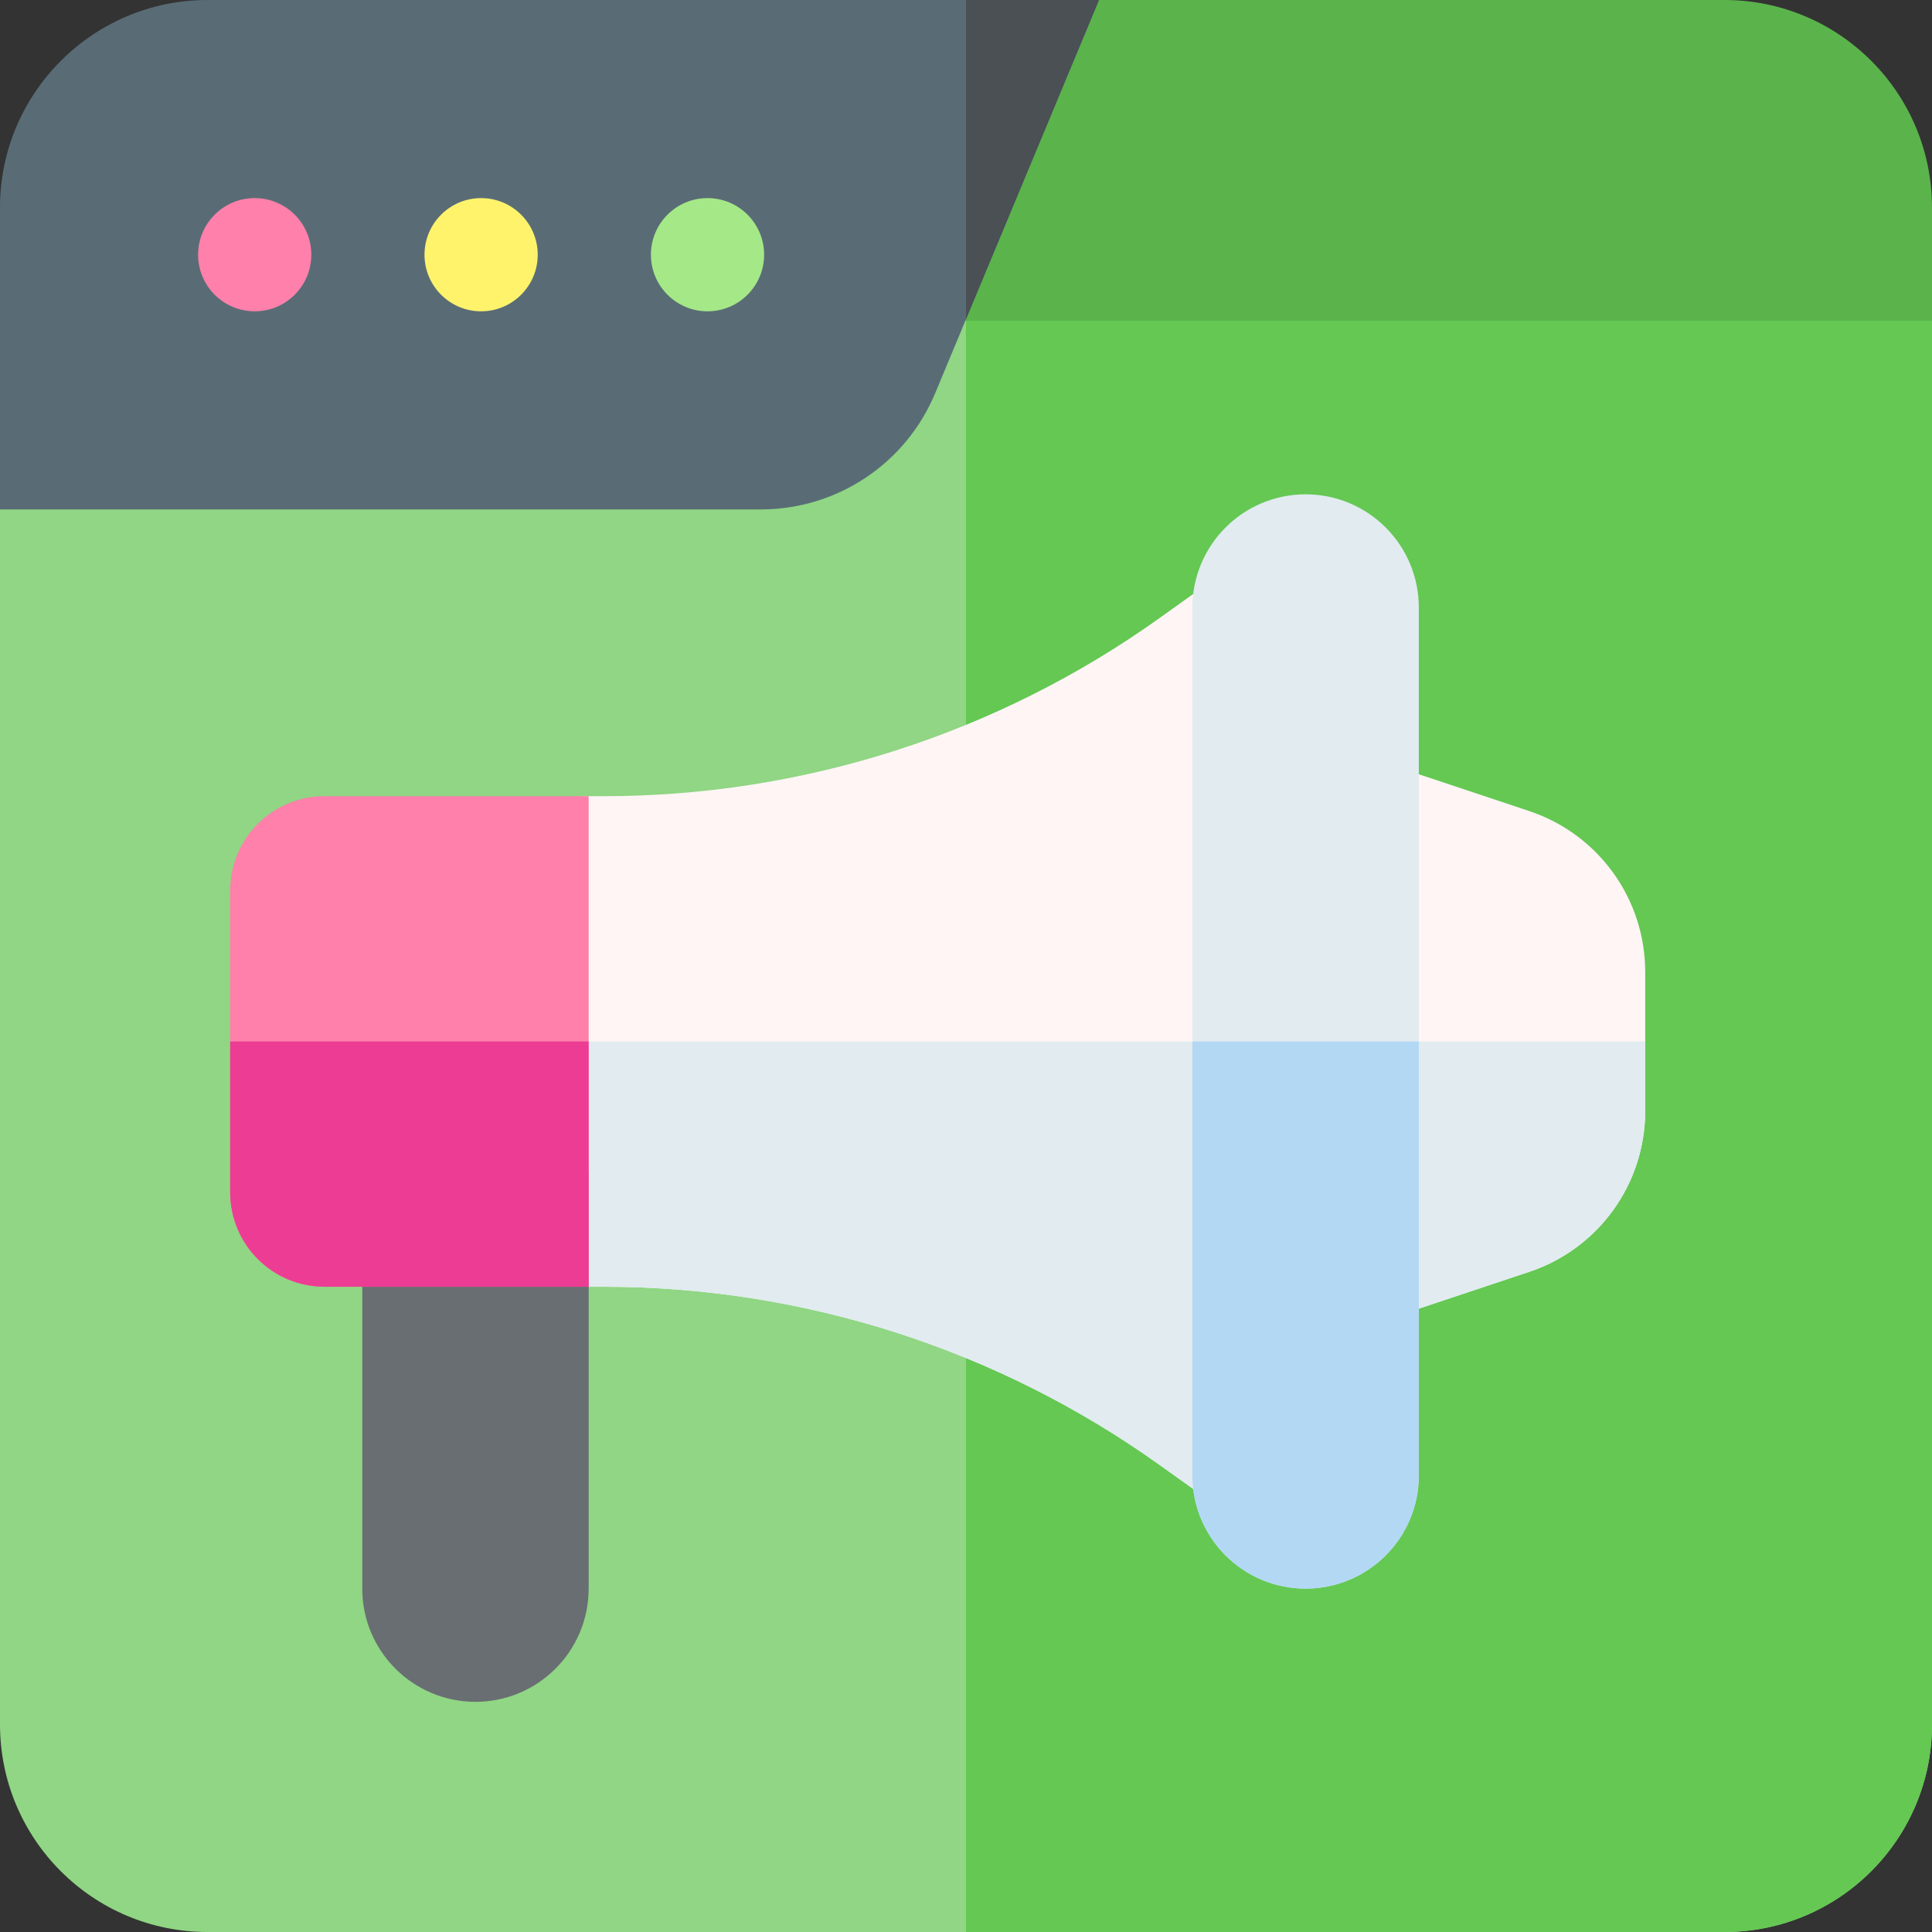 <svg width="512" height="512" viewBox="0 0 512 512" fill="none" xmlns="http://www.w3.org/2000/svg">
<rect x="0" y="0" width="512" height="512" fill="#333333" stroke="none"/>
<g clip-path="url(#clip0_678_2731)">
<path d="M255.833 70L0 135V457C0 487.376 24.624 512 55 512H457C487.376 512 512 487.376 512 457V85C512 76.716 505.284 70 497 70H255.833Z" fill="#90D684"/>
<path d="M497 70H256V512H457C487.376 512 512 487.376 512 457V85C512 76.716 505.284 70 497 70Z" fill="#64C853"/>
<path d="M511.999 55C511.999 24.624 487.375 0 456.999 0H291.249C267.027 0 245.181 14.564 235.864 36.923L215.832 85H511.999V55Z" fill="#5AB44B"/>
<path d="M247.821 104.231L291.25 0H55C24.673 0 0 24.673 0 55V135H201.667C221.852 135 240.057 122.863 247.821 104.231Z" fill="#596C76"/>
<path d="M67.5 82.5C75.784 82.5 82.5 75.784 82.5 67.5C82.5 59.216 75.784 52.5 67.5 52.5C59.216 52.5 52.5 59.216 52.5 67.5C52.5 75.784 59.216 82.5 67.5 82.5Z" fill="#FF80AA"/>
<path d="M127.5 82.5C135.784 82.5 142.5 75.784 142.5 67.5C142.5 59.216 135.784 52.5 127.5 52.5C119.216 52.5 112.5 59.216 112.5 67.5C112.5 75.784 119.216 82.5 127.5 82.5Z" fill="#FFF36C"/>
<path d="M187.5 82.5C195.784 82.5 202.5 75.784 202.5 67.5C202.5 59.216 195.784 52.5 187.5 52.5C179.216 52.5 172.5 59.216 172.5 67.5C172.5 75.784 179.216 82.5 187.5 82.5Z" fill="#A5E887"/>
<path d="M256 0V84.6L291.25 0H256Z" fill="#4B5055"/>
<path d="M331 405.148L307.28 388.205C264.298 357.504 212.798 341 159.977 341H156C147.716 341 141 334.284 141 326V226C141 217.716 147.716 211 156 211H159.977C212.798 211 264.298 194.496 307.28 163.795L331 146.852V405.148Z" fill="#FFF5F5"/>
<path d="M346 356.81V195.188L405.23 214.931C423.634 221.066 436 238.221 436 257.621V294.376C436 313.776 423.635 330.932 405.23 337.066L346 356.81Z" fill="#FFF5F5"/>
<path d="M346 276V356.811L405.23 337.068C423.634 330.933 436 313.777 436 294.378V276H346Z" fill="#E1EBF0"/>
<path d="M141 326C141 334.284 147.716 341 156 341H159.977C212.798 341 264.298 357.504 307.28 388.205L331 405.148V276H141V326Z" fill="#E1EBF0"/>
<path d="M346 421C329.431 421 316 407.569 316 391V161C316 144.431 329.431 131 346 131C362.569 131 376 144.431 376 161V391C376 407.569 362.569 421 346 421Z" fill="#E1EBF0"/>
<path d="M126 451C109.431 451 96 437.569 96 421V311H156V421C156 437.569 142.569 451 126 451Z" fill="#696E73"/>
<path d="M86 211C72.193 211 61 222.193 61 236V316C61 329.807 72.193 341 86 341H156V211H86Z" fill="#FF80AA"/>
<path d="M316 276V391C316 407.569 329.431 421 346 421C362.569 421 376 407.569 376 391V276H316Z" fill="#B3D8F4"/>
<path d="M61 316C61 329.807 72.193 341 86 341H156V276H61V316Z" fill="#ED3C94"/>
</g>
<defs>
<clipPath id="clip0_678_2731">
<rect width="512" height="512" fill="white"/>
</clipPath>
</defs>
</svg>
